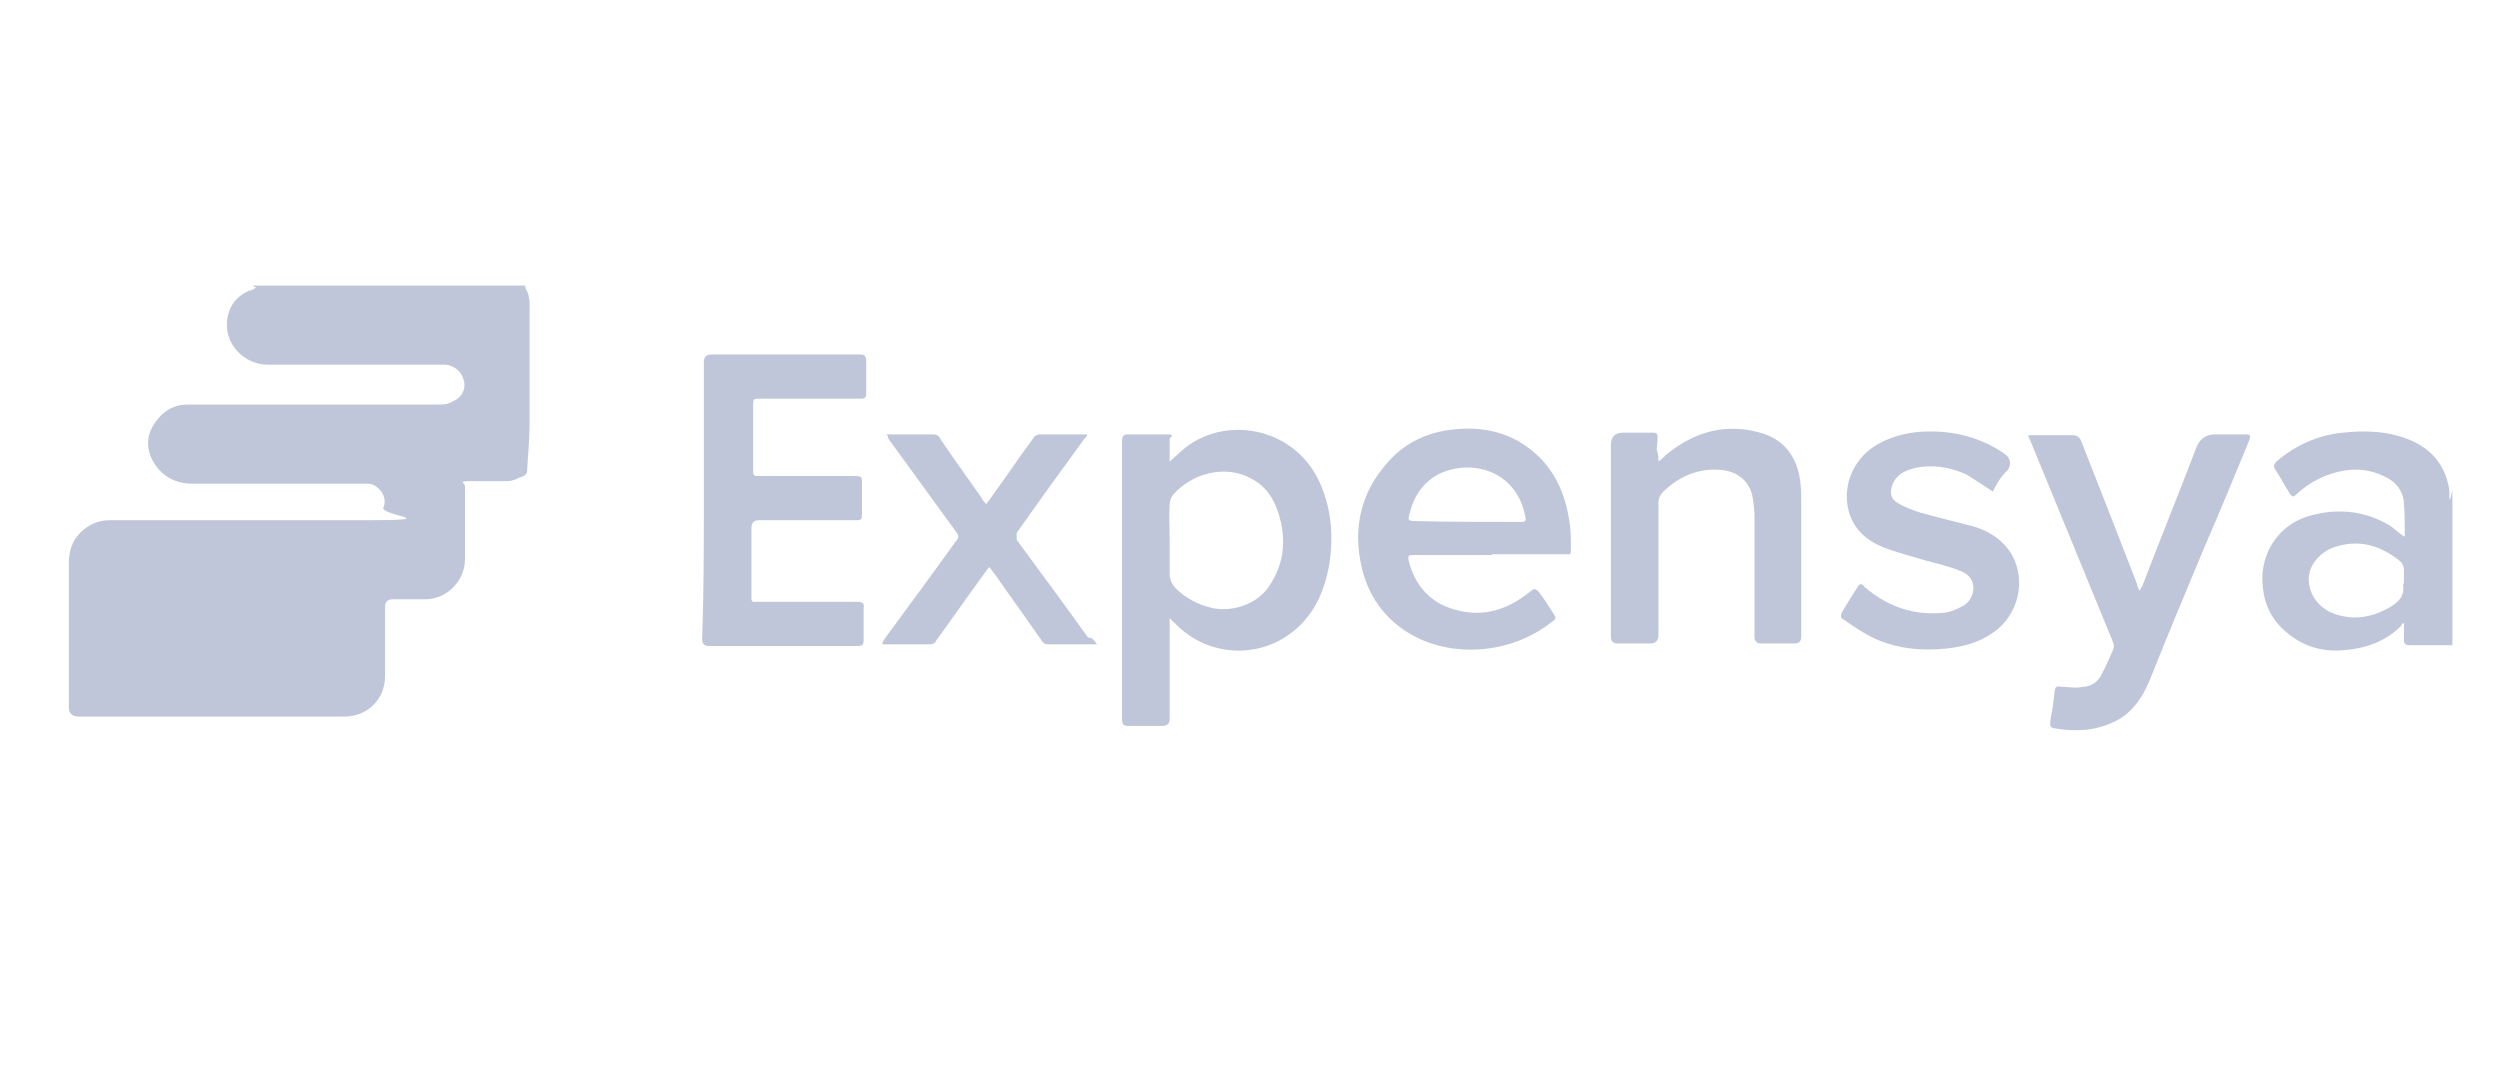 <?xml version="1.0" encoding="UTF-8"?>
<svg xmlns="http://www.w3.org/2000/svg" version="1.1" viewBox="0 0 294.1 126.7">
  <defs>
    <style>
      .cls-1 {
        fill: #c0c6d9;
      }
    </style>
  </defs>
  <!-- Generator: Adobe Illustrator 28.6.0, SVG Export Plug-In . SVG Version: 1.2.0 Build 709)  -->
  <g>
    <g id="Layer_1">
      <g id="le5bIx.tif">
        <g>
          <path class="cls-1" d="M61.8,33.6c0,0,0,.3,0,.3.6.9.5,1.9.5,2.9v13c0,1.9-.2,3.8-.3,5.7,0,.2-.2.4-.4.5-.6.2-1.2.6-1.9.6-1.5,0-2.9,0-4.4,0s-.6.2-.6.6v8.6c0,2.5-2.1,4.7-4.7,4.7h-3.8q-.9,0-.9.9v8.1c0,2.8-2.1,4.8-4.8,4.8H9.3q-1.2,0-1.2-1.1v-17c0-1.4.4-2.6,1.4-3.6,1-.9,2-1.4,3.4-1.4,10,0,19.9,0,29.9,0s1.9-.5,2.3-1.5c.6-1.3-.7-2.8-1.8-2.8h-20.7c-1.9,0-3.4-.8-4.4-2.3-.9-1.4-1.1-3-.2-4.5s2.2-2.5,4-2.5h29.4c.6,0,1.3,0,1.9-.4,1-.4,1.5-1.4,1.3-2.3-.2-1.1-1.1-1.9-2.2-2h-20.9c-2.7,0-5-2.3-4.8-5,.1-1.7,1-3,2.6-3.7.3,0,.5-.2.9-.4-.2,0-.3,0-.4-.2,10.8,0,21.4,0,32,0Z"/>
          <path class="cls-1" d="M288.5,75.9h-5.1c-.4,0-.6-.2-.6-.6v-2c-.2,0-.3.2-.3.3-1.9,1.9-4.2,2.7-6.9,2.9-2.5.2-4.7-.5-6.6-2.1-1.7-1.4-2.6-3.2-2.8-5.3-.2-1.7.1-3.3.9-4.8,1.2-2.1,3-3.3,5.3-3.8,3-.7,6-.3,8.7,1.3.6.4,1.1.9,1.7,1.3,0,0,.1,0,.1,0,0-1.3,0-2.6-.1-3.9-.1-1.5-1-2.6-2.4-3.2-2.3-1.1-4.6-.9-6.9,0-1.2.5-2.3,1.2-3.3,2.1-.4.4-.5.4-.8,0-.6-.9-1.1-1.9-1.7-2.8-.3-.4-.2-.7.1-1,2.2-1.9,4.8-3.1,7.8-3.4,2.7-.3,5.4-.2,8,.9,2.5,1.1,4,2.9,4.5,5.6.1.5,0,1,.1,1.5.1-.4.2-.8.3-1.2,0,6.1,0,12.3,0,18.4ZM282.8,68.3v-1.2c0-.5-.2-.9-.6-1.2-2.3-1.8-4.8-2.5-7.7-1.5-1.6.6-2.9,2.1-2.9,3.7s.9,3.1,2.5,3.9c2.5,1.1,4.9.7,7.1-.6,1-.6,1.7-1.3,1.5-2.6.1-.1.1-.3.1-.5Z"/>
          <path class="cls-1" d="M137.6,54.3c.8-.7,1.5-1.4,2.2-1.9,4.9-3.5,12.8-2,15.6,4.7,1.3,3.1,1.5,6.4.9,9.7-.5,2.5-1.4,4.8-3.3,6.7-4.2,4.2-10.9,4-14.9-.3-.1,0-.3-.3-.5-.5v11.9q0,.8-.9.8h-4c-.5,0-.7-.2-.7-.7v-32.9c0-.5.2-.7.7-.7,1.4,0,2.8,0,4.3,0s.6.2.6.6c0,.8,0,1.6,0,2.5ZM137.6,63.5v4c0,.6.2,1.1.6,1.6,1.2,1.2,2.6,2,4.3,2.4,2.5.6,5.4-.5,6.7-2.4,1.6-2.3,2.1-4.8,1.5-7.6-.5-2.2-1.4-4.1-3.5-5.2-3.1-1.7-7-.6-9.2,1.9-.2.3-.4.7-.4,1.1-.1,1.4,0,2.8,0,4.2Z"/>
          <path class="cls-1" d="M82.8,58.8v-16.2q0-.9.9-.9c4.8,0,9.6,0,14.4,0s2.1,0,3.1,0c.5,0,.7.2.7.7v3.8c0,.4,0,.7-.6.7-2.3,0-4.7,0-7,0h-4.9c-.7,0-.8,0-.8.7v7.9c0,.5.3.5.6.5h11c1.3,0,1.2,0,1.2,1.2v3.2c0,.7,0,.8-.8.8h-11.3q-.9,0-.9.9v8.3c0,.5.3.4.6.4h11.9c.6,0,.8.2.7.8v3.7c0,.6-.2.7-.8.7h-17.4q-.8,0-.8-.8c.2-5.5.2-10.9.2-16.3Z"/>
          <path class="cls-1" d="M175.5,65.3h-7c-.8,0-1.5,0-2.3,0-.4,0-.6,0-.5.6.7,2.9,2.5,5,5.4,5.8,3.4,1,6.3,0,8.9-2.1.5-.4.6-.4,1,0,.6.8,1.2,1.7,1.7,2.5.4.6.4.7-.2,1.1-4.8,3.8-11.9,4.3-16.9,1.2-3.2-2-5-5-5.6-8.6-.7-4,.2-7.8,2.9-11,2.1-2.6,4.9-4,8.3-4.3,3.9-.4,7.4.7,10.1,3.5,1.9,2,2.9,4.5,3.3,7.2.2,1.1.2,2.2.2,3.2s0,.8-.8.8c-2.8,0-5.6,0-8.5,0h0ZM178.8,61.4c.6,0,.8,0,.6-.8-1.1-5.3-6.3-6.6-10-4.9-2,1-3.1,2.7-3.6,4.8-.2.7-.1.8.7.8,4.1.1,8.2.1,12.3.1Z"/>
          <path class="cls-1" d="M251.7,69.5c.1-.2.2-.4.3-.5,2.1-5.5,4.3-10.9,6.4-16.4q.6-1.5,2.2-1.5h3.5c.6,0,.7,0,.5.7-1.7,4.1-3.4,8.3-5.2,12.4-2.2,5.3-4.4,10.5-6.5,15.8-.8,1.9-1.8,3.5-3.6,4.6-2.1,1.2-4.4,1.5-6.8,1.2-1.3-.2-1.5,0-1.2-1.6.2-.9.3-1.9.4-2.8.1-.7.2-.7.9-.6.8,0,1.6.2,2.4,0,1.1,0,1.9-.7,2.3-1.6.5-.9.9-1.9,1.3-2.8.1-.2.1-.5,0-.8-3.2-7.8-6.4-15.6-9.6-23.4-.1-.3-.3-.6-.4-1,.3,0,.4,0,.6,0h4.6c.5,0,.8.2,1,.6,2.2,5.6,4.4,11.2,6.6,16.9,0,.2.1.4.3.8Z"/>
          <path class="cls-1" d="M195.1,54.3c.4-.3.6-.5.9-.8,3.4-2.8,7.2-3.8,11.4-2.5,2.8.9,4.1,3.1,4.4,5.8.1.8.1,1.7.1,2.5v15.6q0,.8-.8.8h-3.9q-.8,0-.8-.8v-14.1c0-.7-.1-1.5-.2-2.2-.3-1.9-1.7-3.1-3.6-3.3-2.7-.3-5,.7-6.9,2.5-.4.4-.6.8-.6,1.4v15.5q0,1-1,1h-3.8q-.8,0-.8-.8v-22.5q0-1.5,1.4-1.5h3.5c.4,0,.6,0,.6.6s-.1,1-.1,1.4c.2.6.2.9.2,1.4Z"/>
          <path class="cls-1" d="M234.4,57.8c-1.1-.7-2.1-1.4-3.1-2-2-.9-4.1-1.2-6.2-.7-1.1.3-2.1.8-2.5,2-.3.9-.2,1.6.7,2.1.8.5,1.7.8,2.6,1.1,2.1.6,4.3,1.1,6.5,1.7,1.8.6,3.3,1.6,4.3,3.3,1.7,3.1.7,7.1-2.2,9.1-1.7,1.2-3.6,1.7-5.6,1.9-2.9.3-5.8,0-8.4-1.2-1.3-.6-2.4-1.4-3.6-2.2-.4-.2-.4-.5-.2-.9.6-1,1.2-2,1.8-2.9.3-.5.5-.5.9,0,2.6,2.2,5.6,3.3,9,3,.9,0,1.7-.4,2.5-.8,1.5-.8,1.9-3.3-.2-4.1-1.4-.6-2.9-.9-4.3-1.3-1.6-.5-3.3-.9-4.8-1.5-2-.8-3.5-2.1-4.1-4.2-.8-2.9.4-6,3-7.7,2.4-1.5,5.1-1.9,7.9-1.7,2.6.2,5.1,1,7.3,2.5q1.2.8.5,2c-.9.8-1.4,1.8-1.8,2.6Z"/>
          <path class="cls-1" d="M129,75.8c-.3,0-.5,0-.8,0h-4.7c-.4,0-.7,0-1-.5-1.8-2.6-3.7-5.2-5.5-7.8-.2-.2-.4-.5-.6-.8-.3.3-.5.6-.7.9-1.9,2.6-3.7,5.2-5.6,7.8,0,.2-.4.4-.6.4h-5.3c0,0-.2,0-.4,0,0-.3.2-.5.3-.7,2.8-3.8,5.6-7.6,8.4-11.5.3-.3.3-.6,0-1-2.7-3.7-5.3-7.3-8-11,0,0,0-.3-.2-.5.2,0,.4,0,.5,0h4.7c.5,0,.9,0,1.1.5,1.6,2.4,3.3,4.7,4.9,7,0,.2.3.4.5.7.2-.2.3-.4.4-.5.9-1.3,1.8-2.5,2.7-3.8.8-1.2,1.7-2.4,2.5-3.5,0-.2.5-.4.7-.4,1.7,0,3.5,0,5.2,0,0,0,.2,0,.4,0,0,.2-.2.4-.4.6-2.7,3.7-5.3,7.3-7.9,11,0,.2,0,.6,0,.8,2.8,3.8,5.6,7.6,8.4,11.5.6,0,.7.4,1,.7Z"/>
        </g>
      </g>
    </g>
  </g>
</svg>